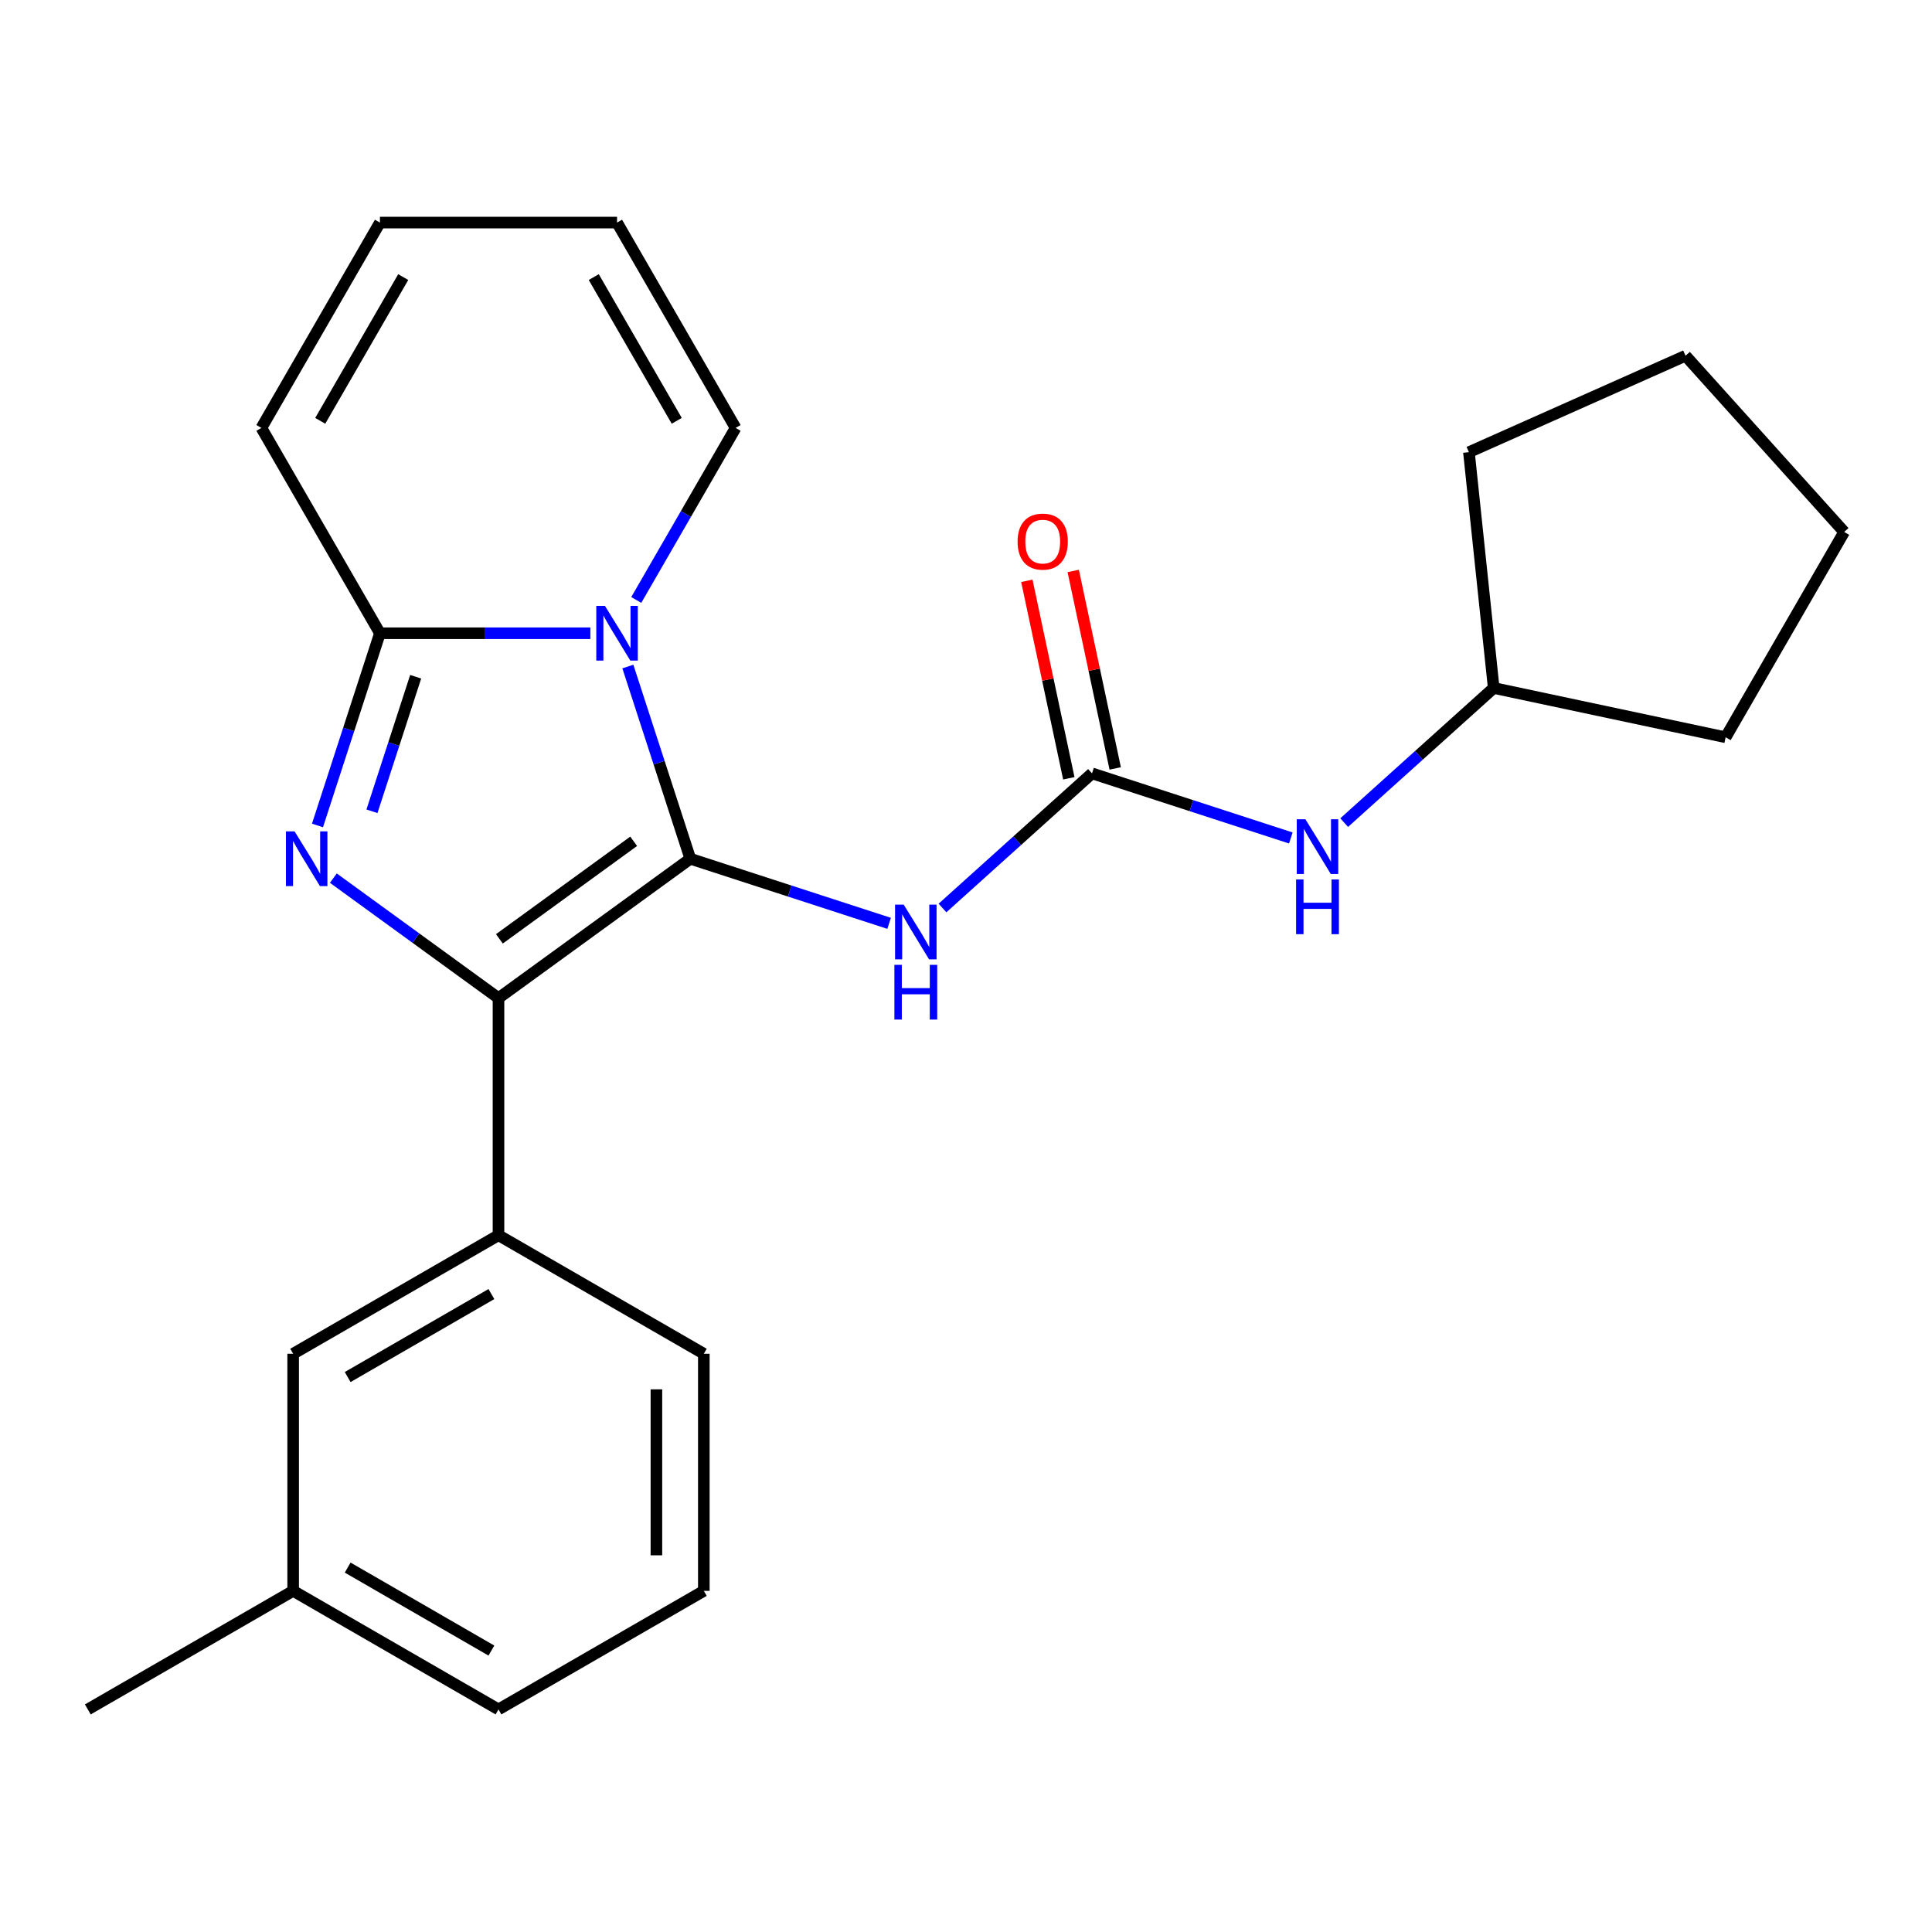 <?xml version='1.0' encoding='iso-8859-1'?>
<svg version='1.1' baseProfile='full'
              xmlns='http://www.w3.org/2000/svg'
                      xmlns:rdkit='http://www.rdkit.org/xml'
                      xmlns:xlink='http://www.w3.org/1999/xlink'
                  xml:space='preserve'
width='1000px' height='1000px' viewBox='0 0 1000 1000'>
<!-- END OF HEADER -->
<rect style='opacity:1.0;fill:#FFFFFF;stroke:none' width='1000' height='1000' x='0' y='0'> </rect>
<path class='bond-0' d='M 357.304,444.487 L 341.141,394.743' style='fill:none;fill-rule:evenodd;stroke:#000000;stroke-width:6px;stroke-linecap:butt;stroke-linejoin:miter;stroke-opacity:1' />
<path class='bond-0' d='M 341.141,394.743 L 324.978,344.998' style='fill:none;fill-rule:evenodd;stroke:#0000FF;stroke-width:6px;stroke-linecap:butt;stroke-linejoin:miter;stroke-opacity:1' />
<path class='bond-1' d='M 357.304,444.487 L 258.018,516.622' style='fill:none;fill-rule:evenodd;stroke:#000000;stroke-width:6px;stroke-linecap:butt;stroke-linejoin:miter;stroke-opacity:1' />
<path class='bond-1' d='M 327.984,435.45 L 258.484,485.945' style='fill:none;fill-rule:evenodd;stroke:#000000;stroke-width:6px;stroke-linecap:butt;stroke-linejoin:miter;stroke-opacity:1' />
<path class='bond-4' d='M 357.304,444.487 L 408.759,461.206' style='fill:none;fill-rule:evenodd;stroke:#000000;stroke-width:6px;stroke-linecap:butt;stroke-linejoin:miter;stroke-opacity:1' />
<path class='bond-4' d='M 408.759,461.206 L 460.213,477.924' style='fill:none;fill-rule:evenodd;stroke:#0000FF;stroke-width:6px;stroke-linecap:butt;stroke-linejoin:miter;stroke-opacity:1' />
<path class='bond-3' d='M 305.572,327.77 L 251.114,327.77' style='fill:none;fill-rule:evenodd;stroke:#0000FF;stroke-width:6px;stroke-linecap:butt;stroke-linejoin:miter;stroke-opacity:1' />
<path class='bond-3' d='M 251.114,327.77 L 196.656,327.77' style='fill:none;fill-rule:evenodd;stroke:#000000;stroke-width:6px;stroke-linecap:butt;stroke-linejoin:miter;stroke-opacity:1' />
<path class='bond-7' d='M 329.327,310.542 L 355.035,266.015' style='fill:none;fill-rule:evenodd;stroke:#0000FF;stroke-width:6px;stroke-linecap:butt;stroke-linejoin:miter;stroke-opacity:1' />
<path class='bond-7' d='M 355.035,266.015 L 380.742,221.488' style='fill:none;fill-rule:evenodd;stroke:#000000;stroke-width:6px;stroke-linecap:butt;stroke-linejoin:miter;stroke-opacity:1' />
<path class='bond-2' d='M 258.018,516.622 L 215.28,485.571' style='fill:none;fill-rule:evenodd;stroke:#000000;stroke-width:6px;stroke-linecap:butt;stroke-linejoin:miter;stroke-opacity:1' />
<path class='bond-2' d='M 215.28,485.571 L 172.541,454.519' style='fill:none;fill-rule:evenodd;stroke:#0000FF;stroke-width:6px;stroke-linecap:butt;stroke-linejoin:miter;stroke-opacity:1' />
<path class='bond-6' d='M 258.018,516.622 L 258.018,639.346' style='fill:none;fill-rule:evenodd;stroke:#000000;stroke-width:6px;stroke-linecap:butt;stroke-linejoin:miter;stroke-opacity:1' />
<path class='bond-24' d='M 164.33,427.259 L 180.493,377.515' style='fill:none;fill-rule:evenodd;stroke:#0000FF;stroke-width:6px;stroke-linecap:butt;stroke-linejoin:miter;stroke-opacity:1' />
<path class='bond-24' d='M 180.493,377.515 L 196.656,327.77' style='fill:none;fill-rule:evenodd;stroke:#000000;stroke-width:6px;stroke-linecap:butt;stroke-linejoin:miter;stroke-opacity:1' />
<path class='bond-24' d='M 192.523,419.921 L 203.837,385.099' style='fill:none;fill-rule:evenodd;stroke:#0000FF;stroke-width:6px;stroke-linecap:butt;stroke-linejoin:miter;stroke-opacity:1' />
<path class='bond-24' d='M 203.837,385.099 L 215.151,350.278' style='fill:none;fill-rule:evenodd;stroke:#000000;stroke-width:6px;stroke-linecap:butt;stroke-linejoin:miter;stroke-opacity:1' />
<path class='bond-9' d='M 196.656,327.77 L 135.295,221.488' style='fill:none;fill-rule:evenodd;stroke:#000000;stroke-width:6px;stroke-linecap:butt;stroke-linejoin:miter;stroke-opacity:1' />
<path class='bond-5' d='M 487.829,469.978 L 526.526,435.135' style='fill:none;fill-rule:evenodd;stroke:#0000FF;stroke-width:6px;stroke-linecap:butt;stroke-linejoin:miter;stroke-opacity:1' />
<path class='bond-5' d='M 526.526,435.135 L 565.223,400.293' style='fill:none;fill-rule:evenodd;stroke:#000000;stroke-width:6px;stroke-linecap:butt;stroke-linejoin:miter;stroke-opacity:1' />
<path class='bond-8' d='M 565.223,400.293 L 616.677,417.011' style='fill:none;fill-rule:evenodd;stroke:#000000;stroke-width:6px;stroke-linecap:butt;stroke-linejoin:miter;stroke-opacity:1' />
<path class='bond-8' d='M 616.677,417.011 L 668.132,433.73' style='fill:none;fill-rule:evenodd;stroke:#0000FF;stroke-width:6px;stroke-linecap:butt;stroke-linejoin:miter;stroke-opacity:1' />
<path class='bond-10' d='M 577.227,397.741 L 566.364,346.634' style='fill:none;fill-rule:evenodd;stroke:#000000;stroke-width:6px;stroke-linecap:butt;stroke-linejoin:miter;stroke-opacity:1' />
<path class='bond-10' d='M 566.364,346.634 L 555.501,295.527' style='fill:none;fill-rule:evenodd;stroke:#FF0000;stroke-width:6px;stroke-linecap:butt;stroke-linejoin:miter;stroke-opacity:1' />
<path class='bond-10' d='M 553.219,402.844 L 542.355,351.737' style='fill:none;fill-rule:evenodd;stroke:#000000;stroke-width:6px;stroke-linecap:butt;stroke-linejoin:miter;stroke-opacity:1' />
<path class='bond-10' d='M 542.355,351.737 L 531.492,300.63' style='fill:none;fill-rule:evenodd;stroke:#FF0000;stroke-width:6px;stroke-linecap:butt;stroke-linejoin:miter;stroke-opacity:1' />
<path class='bond-11' d='M 258.018,639.346 L 151.736,700.708' style='fill:none;fill-rule:evenodd;stroke:#000000;stroke-width:6px;stroke-linecap:butt;stroke-linejoin:miter;stroke-opacity:1' />
<path class='bond-11' d='M 254.348,669.807 L 179.951,712.76' style='fill:none;fill-rule:evenodd;stroke:#000000;stroke-width:6px;stroke-linecap:butt;stroke-linejoin:miter;stroke-opacity:1' />
<path class='bond-16' d='M 258.018,639.346 L 364.3,700.708' style='fill:none;fill-rule:evenodd;stroke:#000000;stroke-width:6px;stroke-linecap:butt;stroke-linejoin:miter;stroke-opacity:1' />
<path class='bond-12' d='M 380.742,221.488 L 319.38,115.206' style='fill:none;fill-rule:evenodd;stroke:#000000;stroke-width:6px;stroke-linecap:butt;stroke-linejoin:miter;stroke-opacity:1' />
<path class='bond-12' d='M 350.281,217.818 L 307.328,143.421' style='fill:none;fill-rule:evenodd;stroke:#000000;stroke-width:6px;stroke-linecap:butt;stroke-linejoin:miter;stroke-opacity:1' />
<path class='bond-15' d='M 695.748,425.784 L 734.445,390.941' style='fill:none;fill-rule:evenodd;stroke:#0000FF;stroke-width:6px;stroke-linecap:butt;stroke-linejoin:miter;stroke-opacity:1' />
<path class='bond-15' d='M 734.445,390.941 L 773.142,356.098' style='fill:none;fill-rule:evenodd;stroke:#000000;stroke-width:6px;stroke-linecap:butt;stroke-linejoin:miter;stroke-opacity:1' />
<path class='bond-25' d='M 135.295,221.488 L 196.656,115.206' style='fill:none;fill-rule:evenodd;stroke:#000000;stroke-width:6px;stroke-linecap:butt;stroke-linejoin:miter;stroke-opacity:1' />
<path class='bond-25' d='M 165.755,217.818 L 208.709,143.421' style='fill:none;fill-rule:evenodd;stroke:#000000;stroke-width:6px;stroke-linecap:butt;stroke-linejoin:miter;stroke-opacity:1' />
<path class='bond-14' d='M 151.736,700.708 L 151.736,823.432' style='fill:none;fill-rule:evenodd;stroke:#000000;stroke-width:6px;stroke-linecap:butt;stroke-linejoin:miter;stroke-opacity:1' />
<path class='bond-13' d='M 319.38,115.206 L 196.656,115.206' style='fill:none;fill-rule:evenodd;stroke:#000000;stroke-width:6px;stroke-linecap:butt;stroke-linejoin:miter;stroke-opacity:1' />
<path class='bond-19' d='M 151.736,823.432 L 45.455,884.794' style='fill:none;fill-rule:evenodd;stroke:#000000;stroke-width:6px;stroke-linecap:butt;stroke-linejoin:miter;stroke-opacity:1' />
<path class='bond-26' d='M 151.736,823.432 L 258.018,884.794' style='fill:none;fill-rule:evenodd;stroke:#000000;stroke-width:6px;stroke-linecap:butt;stroke-linejoin:miter;stroke-opacity:1' />
<path class='bond-26' d='M 179.951,811.38 L 254.348,854.333' style='fill:none;fill-rule:evenodd;stroke:#000000;stroke-width:6px;stroke-linecap:butt;stroke-linejoin:miter;stroke-opacity:1' />
<path class='bond-20' d='M 773.142,356.098 L 760.313,234.047' style='fill:none;fill-rule:evenodd;stroke:#000000;stroke-width:6px;stroke-linecap:butt;stroke-linejoin:miter;stroke-opacity:1' />
<path class='bond-21' d='M 773.142,356.098 L 893.184,381.614' style='fill:none;fill-rule:evenodd;stroke:#000000;stroke-width:6px;stroke-linecap:butt;stroke-linejoin:miter;stroke-opacity:1' />
<path class='bond-17' d='M 364.3,700.708 L 364.3,823.432' style='fill:none;fill-rule:evenodd;stroke:#000000;stroke-width:6px;stroke-linecap:butt;stroke-linejoin:miter;stroke-opacity:1' />
<path class='bond-17' d='M 339.756,719.117 L 339.756,805.023' style='fill:none;fill-rule:evenodd;stroke:#000000;stroke-width:6px;stroke-linecap:butt;stroke-linejoin:miter;stroke-opacity:1' />
<path class='bond-18' d='M 364.3,823.432 L 258.018,884.794' style='fill:none;fill-rule:evenodd;stroke:#000000;stroke-width:6px;stroke-linecap:butt;stroke-linejoin:miter;stroke-opacity:1' />
<path class='bond-22' d='M 760.313,234.047 L 872.427,184.13' style='fill:none;fill-rule:evenodd;stroke:#000000;stroke-width:6px;stroke-linecap:butt;stroke-linejoin:miter;stroke-opacity:1' />
<path class='bond-23' d='M 893.184,381.614 L 954.545,275.332' style='fill:none;fill-rule:evenodd;stroke:#000000;stroke-width:6px;stroke-linecap:butt;stroke-linejoin:miter;stroke-opacity:1' />
<path class='bond-27' d='M 872.427,184.13 L 954.545,275.332' style='fill:none;fill-rule:evenodd;stroke:#000000;stroke-width:6px;stroke-linecap:butt;stroke-linejoin:miter;stroke-opacity:1' />
<path  class='atom-1' d='M 313.12 313.61
L 322.4 328.61
Q 323.32 330.09, 324.8 332.77
Q 326.28 335.45, 326.36 335.61
L 326.36 313.61
L 330.12 313.61
L 330.12 341.93
L 326.24 341.93
L 316.28 325.53
Q 315.12 323.61, 313.88 321.41
Q 312.68 319.21, 312.32 318.53
L 312.32 341.93
L 308.64 341.93
L 308.64 313.61
L 313.12 313.61
' fill='#0000FF'/>
<path  class='atom-3' d='M 152.473 430.327
L 161.753 445.327
Q 162.673 446.807, 164.153 449.487
Q 165.633 452.167, 165.713 452.327
L 165.713 430.327
L 169.473 430.327
L 169.473 458.647
L 165.593 458.647
L 155.633 442.247
Q 154.473 440.327, 153.233 438.127
Q 152.033 435.927, 151.673 435.247
L 151.673 458.647
L 147.993 458.647
L 147.993 430.327
L 152.473 430.327
' fill='#0000FF'/>
<path  class='atom-5' d='M 467.761 468.251
L 477.041 483.251
Q 477.961 484.731, 479.441 487.411
Q 480.921 490.091, 481.001 490.251
L 481.001 468.251
L 484.761 468.251
L 484.761 496.571
L 480.881 496.571
L 470.921 480.171
Q 469.761 478.251, 468.521 476.051
Q 467.321 473.851, 466.961 473.171
L 466.961 496.571
L 463.281 496.571
L 463.281 468.251
L 467.761 468.251
' fill='#0000FF'/>
<path  class='atom-5' d='M 462.941 499.403
L 466.781 499.403
L 466.781 511.443
L 481.261 511.443
L 481.261 499.403
L 485.101 499.403
L 485.101 527.723
L 481.261 527.723
L 481.261 514.643
L 466.781 514.643
L 466.781 527.723
L 462.941 527.723
L 462.941 499.403
' fill='#0000FF'/>
<path  class='atom-9' d='M 675.68 424.056
L 684.96 439.056
Q 685.88 440.536, 687.36 443.216
Q 688.84 445.896, 688.92 446.056
L 688.92 424.056
L 692.68 424.056
L 692.68 452.376
L 688.8 452.376
L 678.84 435.976
Q 677.68 434.056, 676.44 431.856
Q 675.24 429.656, 674.88 428.976
L 674.88 452.376
L 671.2 452.376
L 671.2 424.056
L 675.68 424.056
' fill='#0000FF'/>
<path  class='atom-9' d='M 670.86 455.208
L 674.7 455.208
L 674.7 467.248
L 689.18 467.248
L 689.18 455.208
L 693.02 455.208
L 693.02 483.528
L 689.18 483.528
L 689.18 470.448
L 674.7 470.448
L 674.7 483.528
L 670.86 483.528
L 670.86 455.208
' fill='#0000FF'/>
<path  class='atom-11' d='M 526.707 280.331
Q 526.707 273.531, 530.067 269.731
Q 533.427 265.931, 539.707 265.931
Q 545.987 265.931, 549.347 269.731
Q 552.707 273.531, 552.707 280.331
Q 552.707 287.211, 549.307 291.131
Q 545.907 295.011, 539.707 295.011
Q 533.467 295.011, 530.067 291.131
Q 526.707 287.251, 526.707 280.331
M 539.707 291.811
Q 544.027 291.811, 546.347 288.931
Q 548.707 286.011, 548.707 280.331
Q 548.707 274.771, 546.347 271.971
Q 544.027 269.131, 539.707 269.131
Q 535.387 269.131, 533.027 271.931
Q 530.707 274.731, 530.707 280.331
Q 530.707 286.051, 533.027 288.931
Q 535.387 291.811, 539.707 291.811
' fill='#FF0000'/>
</svg>

